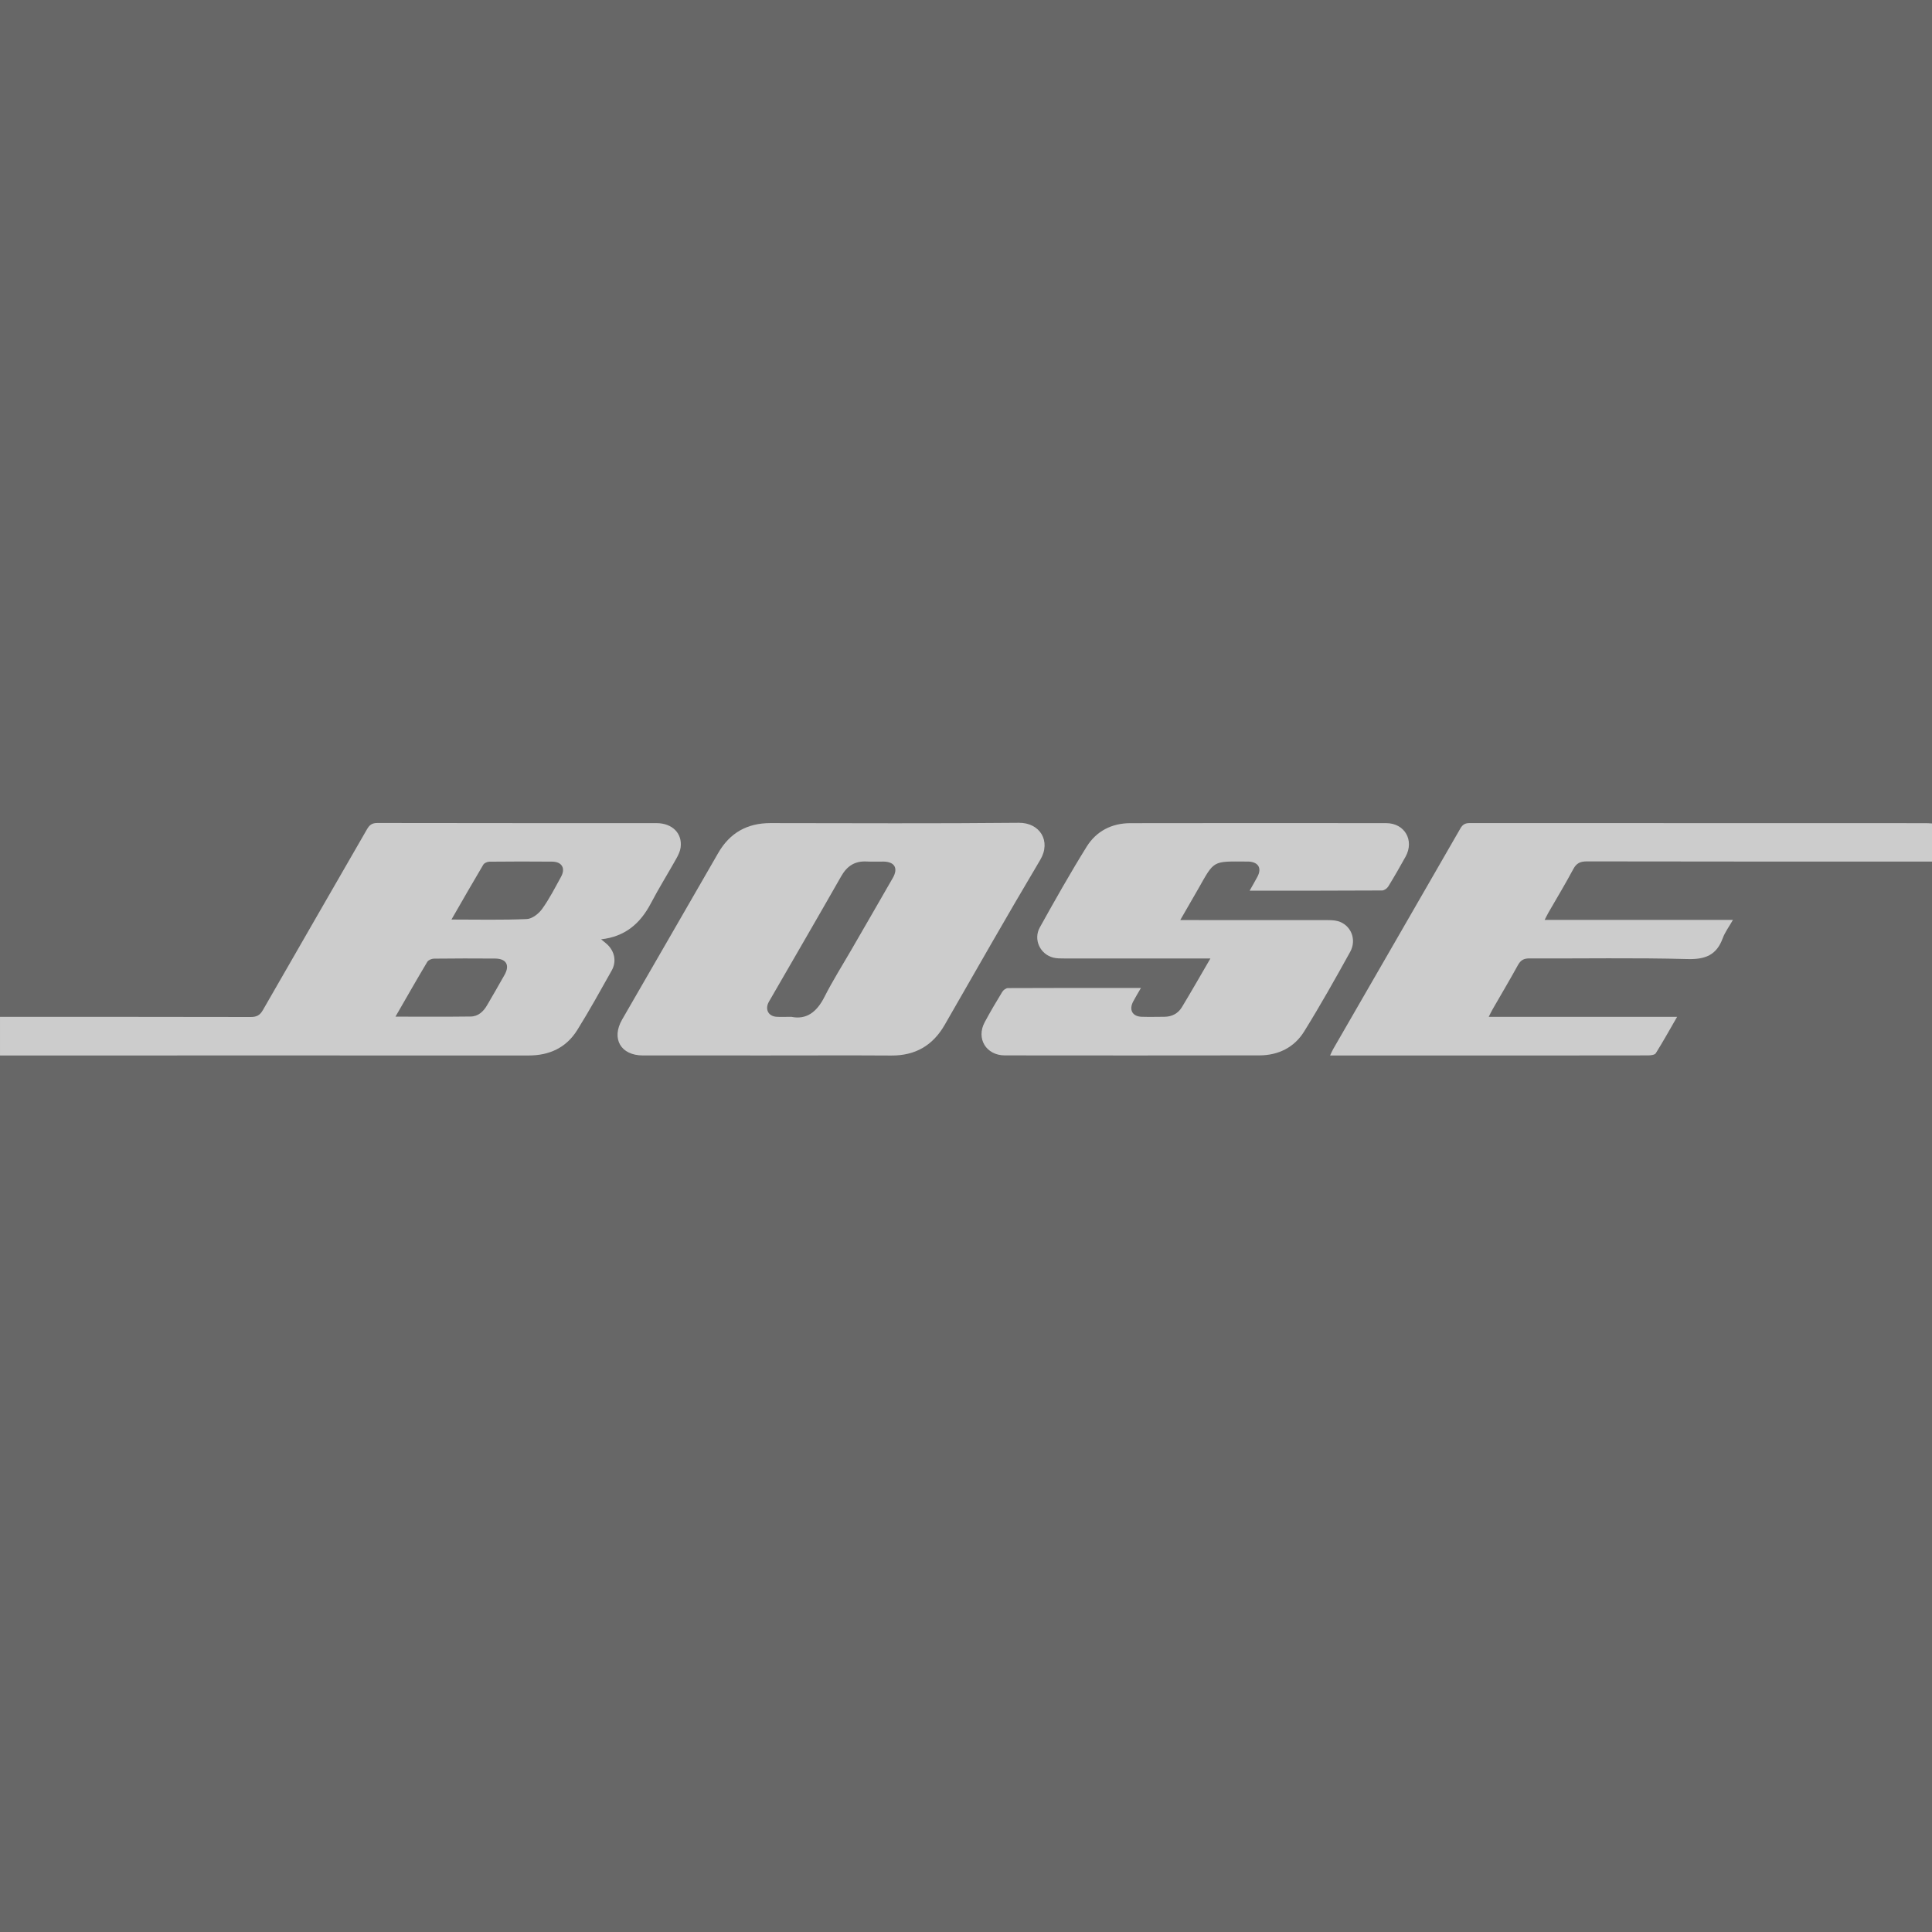 <?xml version="1.0" encoding="utf-8"?>
<!-- Generator: Adobe Illustrator 16.0.0, SVG Export Plug-In . SVG Version: 6.00 Build 0)  -->
<!DOCTYPE svg PUBLIC "-//W3C//DTD SVG 1.1//EN" "http://www.w3.org/Graphics/SVG/1.1/DTD/svg11.dtd">
<svg version="1.1" id="Layer_1" xmlns="http://www.w3.org/2000/svg" xmlns:xlink="http://www.w3.org/1999/xlink" x="0px" y="0px"
	 width="120px" height="120px" viewBox="0 0 120 120" enable-background="new 0 0 120 120" xml:space="preserve">
<rect fill-rule="evenodd" clip-rule="evenodd" fill="#676767" width="120" height="120"/>
<g>
	<path fill-rule="evenodd" clip-rule="evenodd" fill="#CCCCCC" d="M37.335,58.343c0.154,0.126,0.261,0.206,0.359,0.295
		c0.482,0.438,0.618,1.077,0.299,1.643c-0.697,1.242-1.386,2.49-2.139,3.697c-0.684,1.098-1.732,1.582-3.025,1.58
		c-6.382-0.005-12.765-0.002-19.148-0.002c-4.384,0-8.769,0.003-13.153,0.004c-0.167,0-0.333,0-0.528,0c0-0.807,0-1.573,0-2.4
		c0.193,0,0.373,0,0.554,0c5.004,0,10.008-0.004,15.013,0.008c0.37,0.002,0.577-0.105,0.764-0.434
		c2.146-3.747,4.312-7.482,6.463-11.226c0.155-0.269,0.314-0.392,0.645-0.391c5.778,0.012,11.558,0.007,17.336,0.009
		c0.982,0.001,1.619,0.637,1.499,1.516c-0.032,0.236-0.146,0.472-0.265,0.684c-0.522,0.932-1.089,1.839-1.584,2.784
		C39.772,57.356,38.833,58.175,37.335,58.343z M24.563,63.146c1.619,0,3.147,0.012,4.674-0.008c0.471-0.006,0.792-0.314,1.021-0.709
		c0.365-0.627,0.73-1.254,1.085-1.887c0.333-0.596,0.102-0.999-0.589-1.005c-1.268-0.01-2.536-0.009-3.803,0.006
		c-0.142,0.002-0.346,0.088-0.412,0.2C25.883,60.842,25.251,61.953,24.563,63.146z M28.041,57.114c1.62,0,3.153,0.037,4.681-0.03
		c0.332-0.014,0.74-0.334,0.951-0.629c0.45-0.625,0.803-1.321,1.176-1.999c0.289-0.526,0.053-0.932-0.55-0.938
		c-1.301-0.013-2.603-0.01-3.904,0.003c-0.129,0.001-0.316,0.083-0.377,0.186C29.363,54.808,28.728,55.921,28.041,57.114z"/>
	<path fill-rule="evenodd" clip-rule="evenodd" fill="#CCCCCC" d="M47.739,65.557c-2.603,0-5.205,0.002-7.809-0.001
		c-1.374-0.001-1.974-1.041-1.288-2.232c1.987-3.446,3.981-6.888,5.964-10.337c0.723-1.258,1.801-1.863,3.244-1.863
		c5.144,0.004,10.288,0.032,15.431-0.019c1.305-0.013,2.025,1.135,1.33,2.304c-2.018,3.392-3.967,6.824-5.934,10.246
		c-0.74,1.287-1.829,1.915-3.316,1.906C52.821,65.545,50.28,65.557,47.739,65.557z M49.154,63.157c0.935,0.194,1.579-0.3,2.05-1.229
		c0.517-1.02,1.129-1.989,1.702-2.98c0.85-1.473,1.704-2.943,2.549-4.419c0.344-0.6,0.118-0.998-0.564-1.014
		c-0.356-0.008-0.713,0.014-1.067-0.005c-0.731-0.039-1.215,0.282-1.576,0.917c-1.445,2.539-2.915,5.064-4.375,7.594
		c-0.054,0.095-0.116,0.185-0.159,0.283c-0.189,0.439,0.037,0.817,0.518,0.851C48.492,63.171,48.757,63.157,49.154,63.157z"/>
	<path fill-rule="evenodd" clip-rule="evenodd" fill="#CCCCCC" d="M77.617,55.321c0.188-0.334,0.342-0.598,0.485-0.867
		c0.282-0.528,0.062-0.908-0.542-0.94c-0.03-0.002-0.061-0.001-0.093-0.001c-2.181-0.012-2.024-0.101-3.056,1.72
		c-0.344,0.605-0.694,1.206-1.103,1.914c0.248,0,0.419,0,0.591,0c2.819,0,5.639-0.001,8.458,0.003c0.246,0,0.503-0.001,0.737,0.063
		c0.807,0.226,1.197,1.133,0.767,1.911c-0.921,1.665-1.854,3.326-2.857,4.942c-0.618,0.998-1.608,1.484-2.79,1.486
		c-5.268,0.008-10.533,0.007-15.801,0.001c-1.164-0.001-1.797-1.05-1.25-2.065c0.344-0.641,0.715-1.268,1.094-1.889
		c0.066-0.108,0.229-0.227,0.346-0.227c2.726-0.013,5.451-0.01,8.264-0.01c-0.181,0.314-0.338,0.572-0.48,0.838
		c-0.28,0.525-0.053,0.938,0.533,0.955c0.465,0.014,0.93,0.002,1.395,0c0.471-0.002,0.855-0.201,1.094-0.596
		c0.584-0.965,1.142-1.945,1.771-3.025c-0.263,0-0.436,0-0.608,0c-2.82,0-5.64,0.001-8.459-0.002
		c-0.231-0.001-0.471,0.004-0.691-0.052c-0.818-0.207-1.255-1.125-0.836-1.878c0.94-1.69,1.891-3.376,2.912-5.018
		c0.6-0.963,1.557-1.454,2.708-1.455c5.298-0.008,10.596-0.009,15.894-0.002c1.152,0.002,1.762,1.075,1.201,2.086
		c-0.346,0.623-0.7,1.241-1.072,1.847c-0.074,0.121-0.252,0.249-0.382,0.249C83.134,55.325,80.424,55.321,77.617,55.321z"/>
	<path fill-rule="evenodd" clip-rule="evenodd" fill="#CCCCCC" d="M120,51.146c0,0.807,0,1.561,0,2.367c-0.22,0-0.418,0-0.617,0
		c-6.94,0-13.882,0.004-20.823-0.01c-0.407,0-0.642,0.108-0.839,0.476c-0.488,0.914-1.025,1.802-1.543,2.701
		c-0.073,0.128-0.137,0.263-0.237,0.457c3.899,0,7.734,0,11.694,0c-0.248,0.436-0.498,0.768-0.635,1.142
		c-0.387,1.05-1.084,1.32-2.193,1.29c-3.268-0.089-6.537-0.025-9.807-0.041c-0.364-0.002-0.554,0.116-0.724,0.426
		c-0.506,0.923-1.046,1.827-1.57,2.739c-0.074,0.131-0.138,0.267-0.239,0.465c3.908,0,7.754,0,11.701,0
		c-0.469,0.813-0.878,1.551-1.326,2.264c-0.068,0.105-0.323,0.131-0.492,0.131c-4.57,0.008-9.141,0.006-13.712,0.006
		c-1.982,0-3.965,0-6.024,0c0.076-0.16,0.123-0.279,0.186-0.389c2.637-4.571,5.278-9.141,7.909-13.717
		c0.144-0.251,0.306-0.331,0.585-0.331c9.436,0.006,18.872,0.005,28.309,0.006C119.723,51.126,119.844,51.138,120,51.146z"/>
</g>
</svg>
